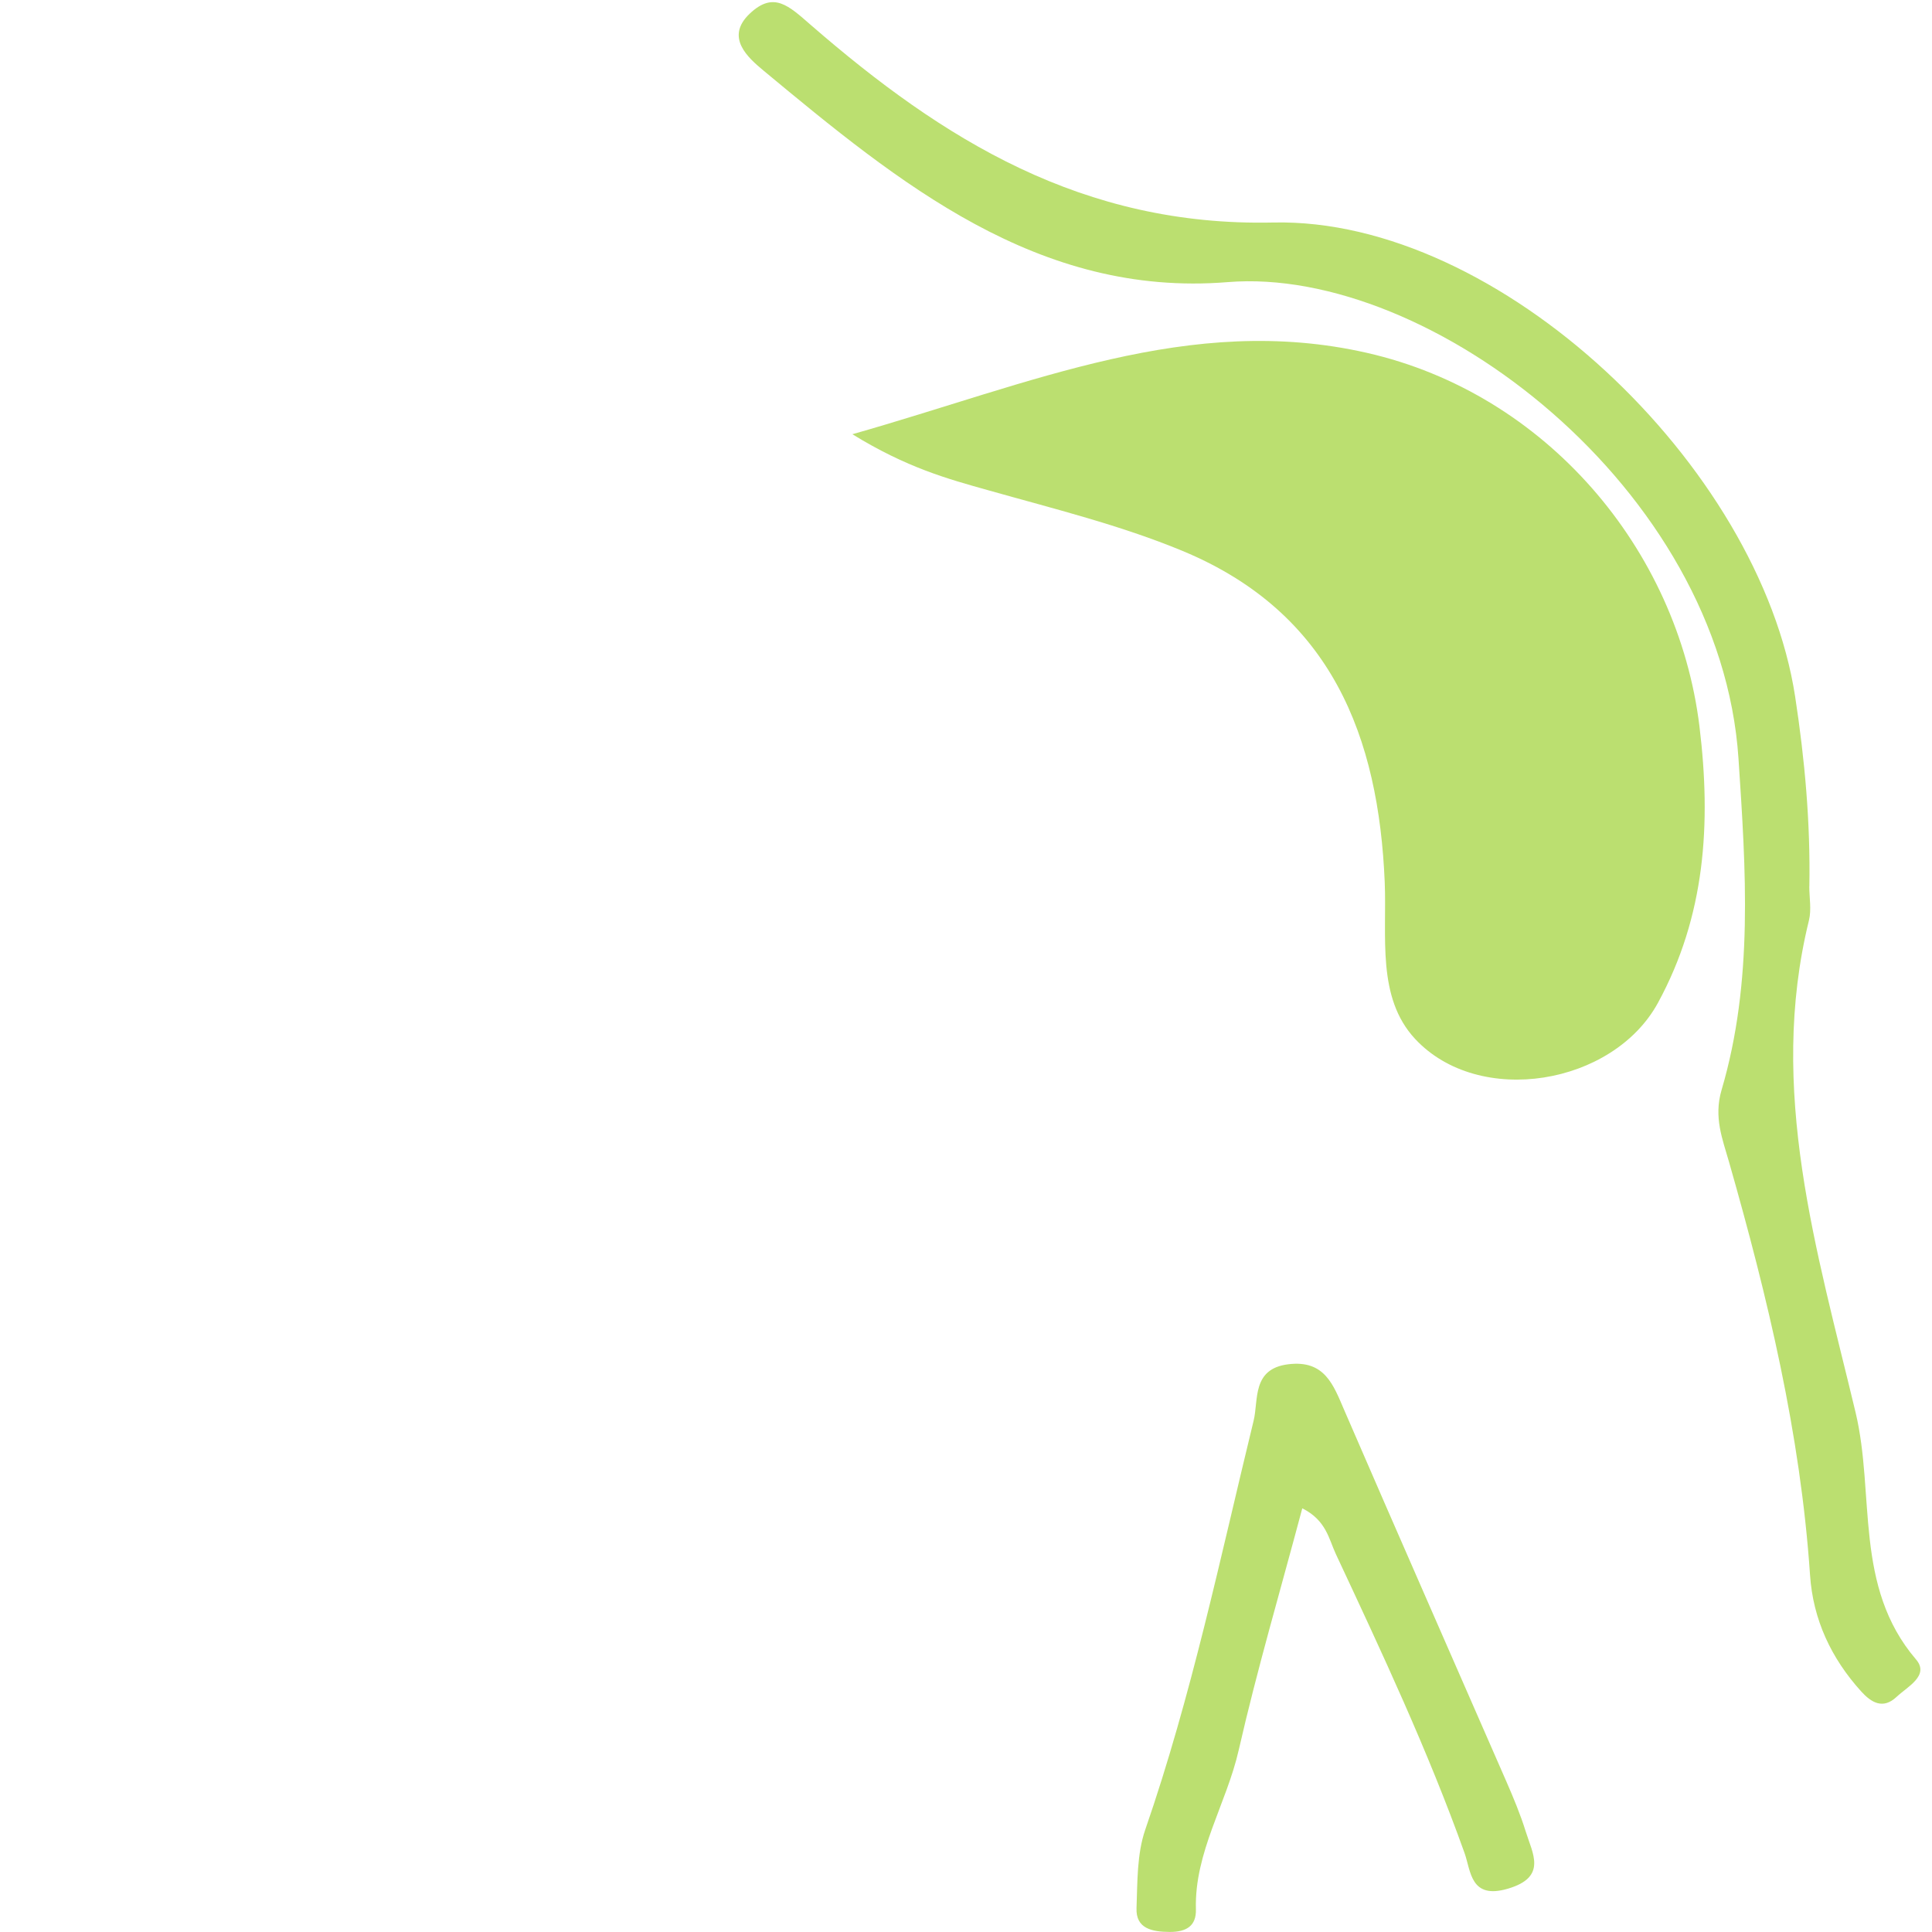 <svg height="200" width="200" xmlns:xlink="http://www.w3.org/1999/xlink" data-sanitized-p-id="59805" xmlns="http://www.w3.org/2000/svg" version="1.1" viewBox="0 0 1024 1024" class="icon" data-sanitized-t="1724210109801"><path data-sanitized-p-id="59806" fill="#BBDF70" d="M451.769 230.152c95.079-26.955 178.803-64.51 272.737-43.127 94.747 21.533 164.739 103.873 176.243 197.988 6.294 51.65 3.072 100.47-21.985 146.488-23.792 43.669-94.808 55.565-128.719 19.154-20.479-21.985-14.938-54.331-16.112-83.062-3.222-76.707-27.888-142.633-107.065-175.551-33.068-13.733-68.486-22.407-103.18-32.225-21.594-6.053-43.007-11.896-71.919-29.665"></path><path data-sanitized-p-id="59807" fill="#BBDF70" d="M958.965 469.821c0 6.023 1.205 12.318-0.181 17.98-22.076 89.718 4.216 175.159 24.696 260.751 10.42 43.609-1.024 92.308 32.044 130.978 7.318 8.553-4.518 14.396-10.33 19.877-7.228 6.776-13.432 2.921-18.703-2.891-15.962-17.618-25.569-38.188-27.135-61.739-5.06-74.69-22.407-146.97-42.886-218.738-3.463-12.197-8.282-23.792-4.006-38.309 16.986-57.613 12.86-116.853 8.975-175.611-9.427-143.145-163.534-261.323-270.72-252.589-100.59 8.162-174.466-52.704-246.054-112.125C396.655 30.719 384.036 19.877 397.378 7.228c12.739-12.047 20.6-4.216 32.526 6.144C499.685 73.937 573.742 120.166 674.814 117.937c119.865-2.68 257.95 129.08 276.653 251.294 5.12 33.43 8.132 66.859 7.529 100.59"></path><path data-sanitized-p-id="59808" fill="#BBDF70" d="M690.234 799.449c-11.535 43.368-23.973 85.501-33.701 128.177-6.475 28.43-23.521 54.18-22.678 84.327 0.271 8.854-5.06 12.047-13.854 12.017-9.427-0.06-18.07-1.747-17.618-12.679 0.512-13.944 0.181-28.611 4.638-41.561 24.575-71.015 39.754-144.199 57.433-216.78 2.65-10.842-1.024-27.406 18.251-29.846 19.486-2.47 24.063 11.053 29.816 24.395 28.43 65.745 57.342 131.309 85.983 196.964 3.734 8.583 7.379 17.317 10.149 26.232 3.614 11.715 11.535 24.154-9.366 30.328-20.028 5.933-19.636-9.336-23.039-18.853-19.365-54.18-43.82-106.312-68.214-158.474-3.765-8.071-5.06-17.829-17.769-24.244"></path></svg>